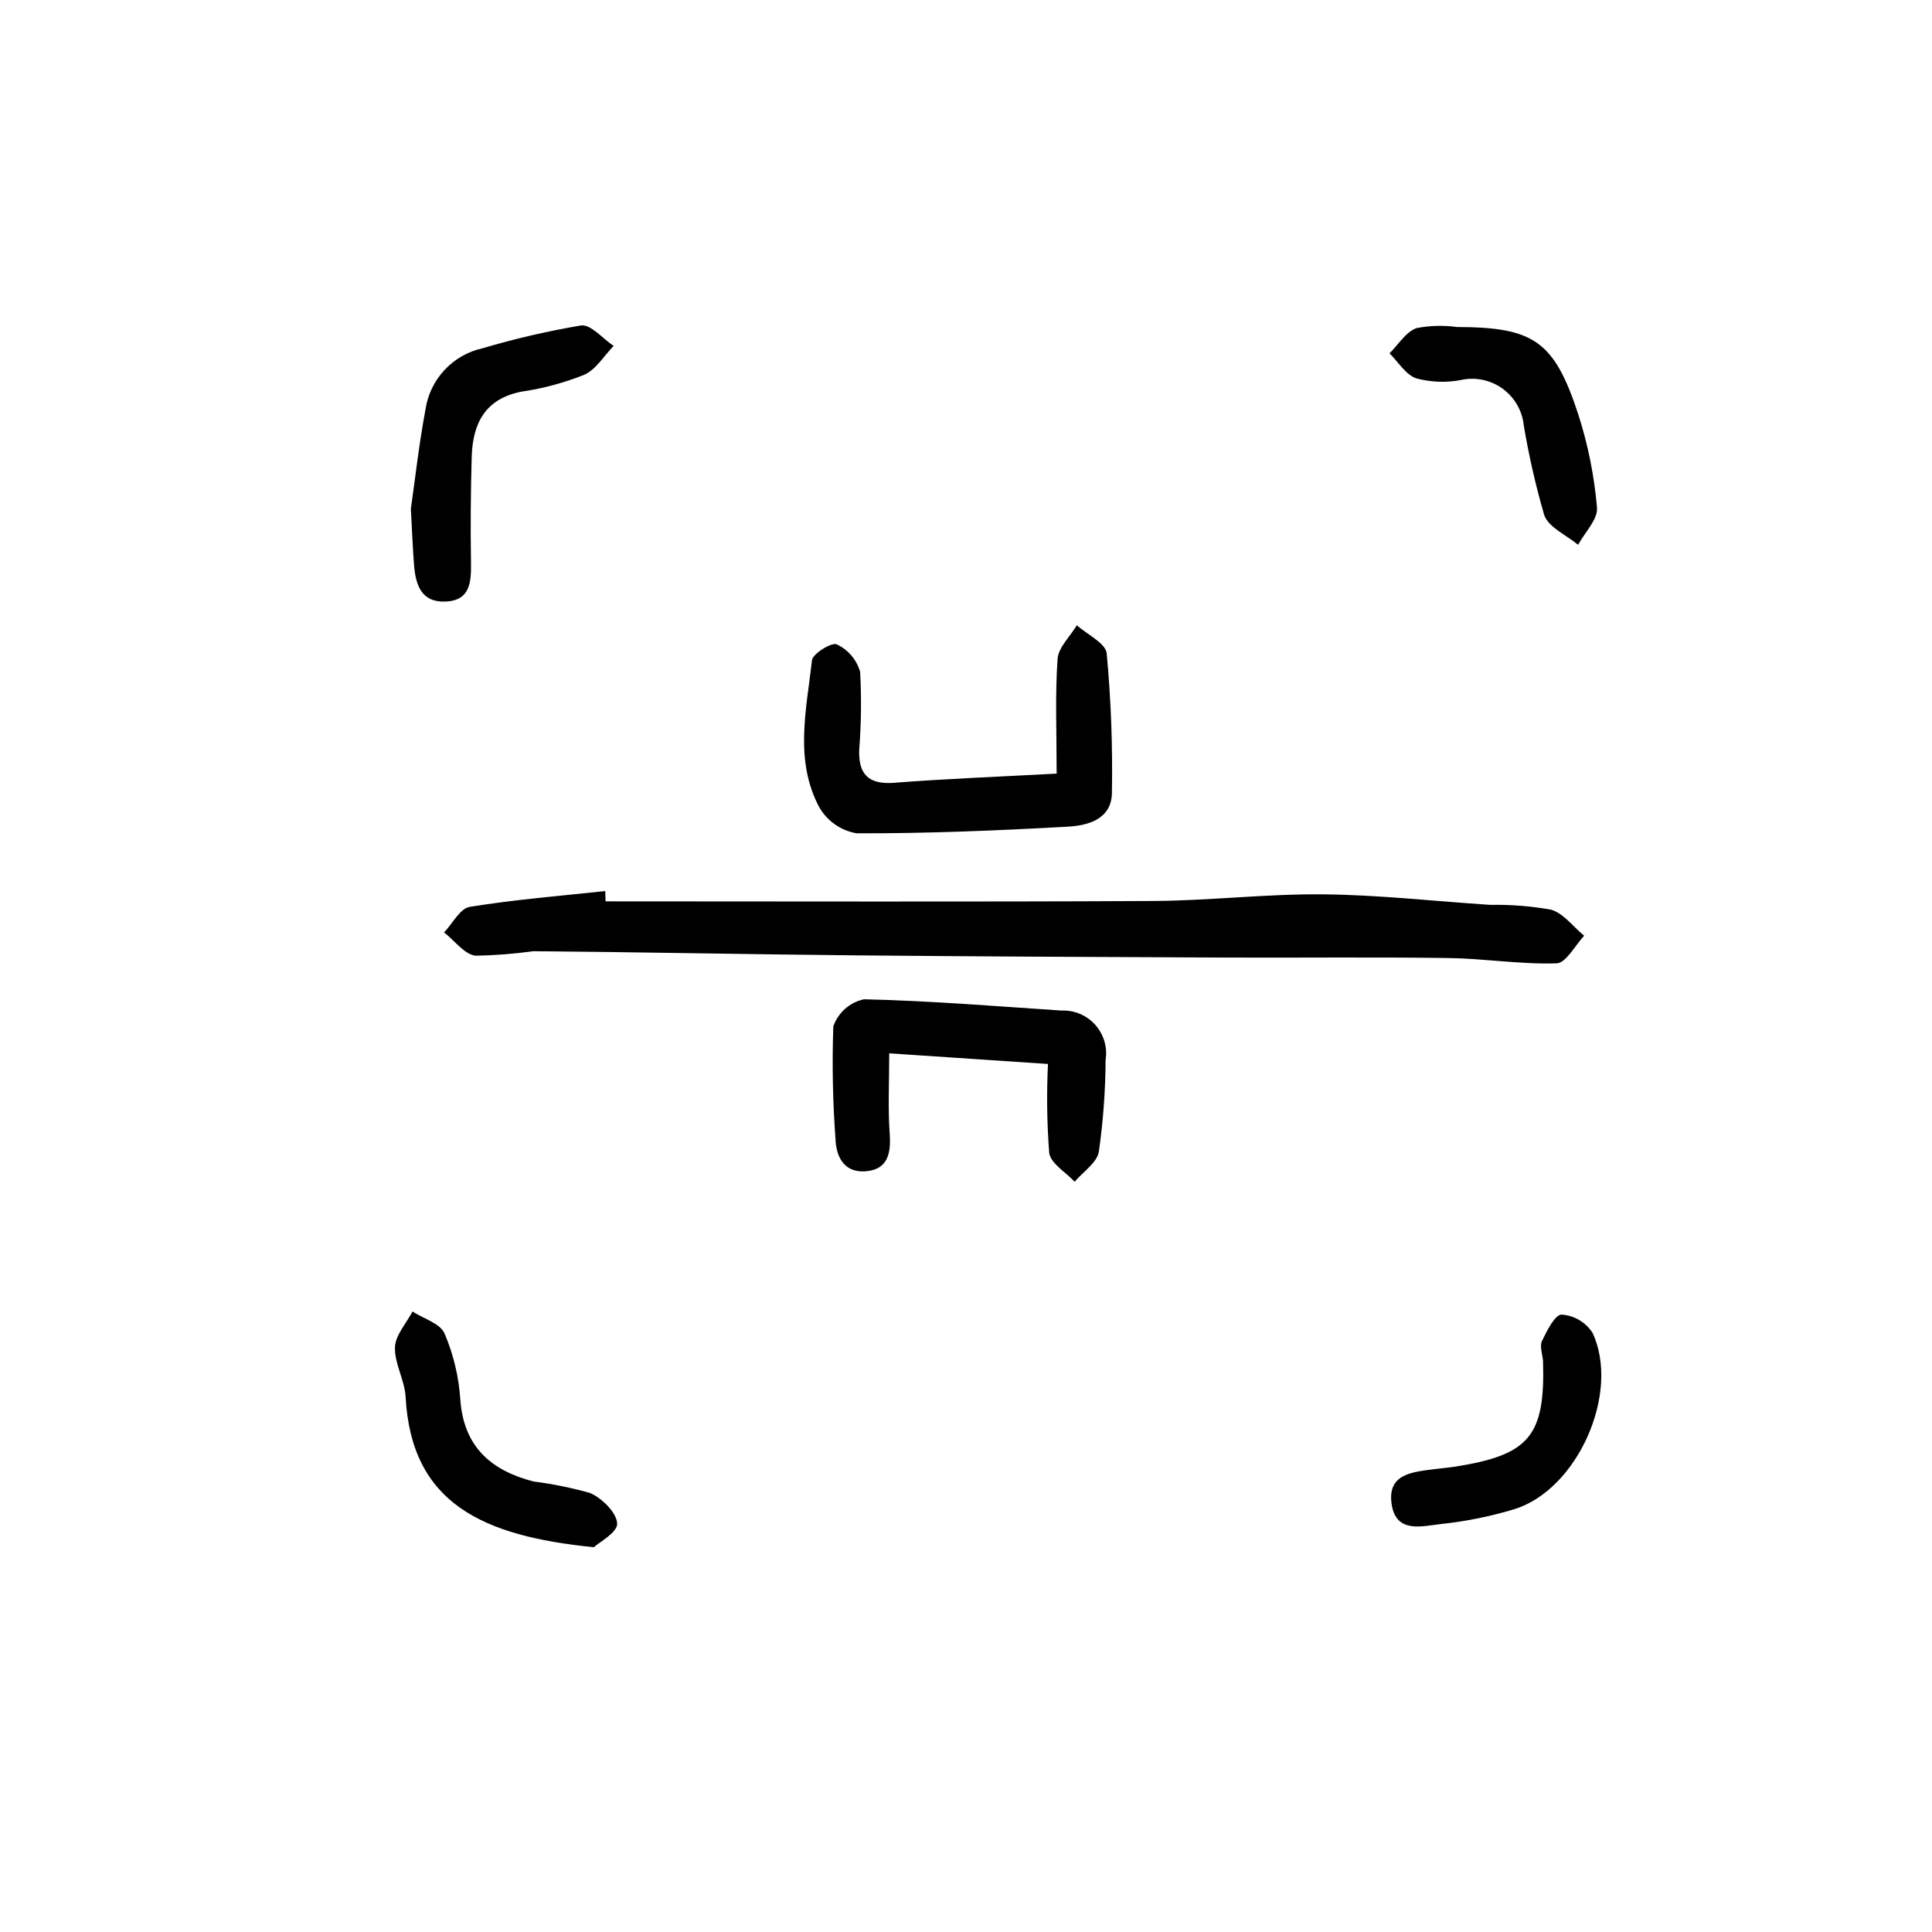 <?xml version="1.0" encoding="UTF-8"?>
<!-- Uploaded to: ICON Repo, www.svgrepo.com, Generator: ICON Repo Mixer Tools -->
<svg fill="#000000" width="800px" height="800px" version="1.1" viewBox="144 144 512 512" xmlns="http://www.w3.org/2000/svg">
 <path d="m304.48 382.87c48.316 0 96.629 0.156 144.95-0.098 15.086-0.082 30.172-1.914 45.242-1.762 14.738 0.145 29.453 1.812 44.18 2.785v0.004c5.402-0.105 10.801 0.316 16.121 1.258 3.332 0.91 5.926 4.535 8.848 6.926-2.43 2.559-4.793 7.231-7.301 7.309-9.527 0.312-19.09-1.266-28.652-1.406-19.887-0.281-39.801-0.039-59.672-0.125-32.617-0.141-65.238-0.277-97.859-0.586-28.355-0.266-56.703-0.863-85.062-1.094v0.004c-5.062 0.699-10.16 1.098-15.27 1.188-2.996-0.402-5.543-4.031-8.324-6.176 2.254-2.348 4.231-6.348 6.797-6.766 11.887-1.941 23.93-2.891 35.922-4.195zm76.441-31.418c-6.812 0.504-9.422-2.301-9.23-8.695h0.004c0.543-6.894 0.625-13.82 0.246-20.73-0.922-3.203-3.18-5.856-6.199-7.269-1.289-0.629-6.328 2.438-6.551 4.188-1.473 13.07-4.727 26.531 1.926 38.98 2.102 3.668 5.734 6.203 9.906 6.906 18.641 0.059 37.332-0.719 55.969-1.758 5.356-0.297 11.586-1.98 11.68-8.961l-0.004-0.004c0.223-12.332-0.238-24.668-1.379-36.949-0.273-2.719-5.152-4.984-7.914-7.457-1.785 2.977-4.887 5.859-5.106 8.941-0.672 9.574-0.246 19.207-0.246 30.371-14.898 0.809-29.02 1.34-43.102 2.43zm41.125 98.055c0.363 2.801 4.387 5.125 6.746 7.668 2.231-2.637 5.918-5.039 6.414-7.949v0.004c1.148-8.059 1.746-16.188 1.789-24.324 0.531-3.359-0.477-6.781-2.742-9.32-2.266-2.539-5.551-3.926-8.949-3.777-17.438-1.16-34.875-2.594-52.332-2.992v-0.004c-3.773 0.812-6.856 3.531-8.133 7.176-0.344 9.93-0.152 19.871 0.57 29.781 0.191 5.238 2.59 9.145 8.195 8.613 5.769-0.539 6.551-4.875 6.168-10.078-0.48-6.734-0.117-13.539-0.117-21.16l42.066 2.816 0.004 0.004c-0.379 7.844-0.273 15.707 0.324 23.535zm-168.32-155.79c0.402 5.188 1.883 9.926 8.238 9.707 6.68-0.223 6.934-5.164 6.852-10.387-0.141-9.305-0.078-18.613 0.191-27.938 0.25-8.914 3.594-15.531 13.422-17.348v0.004c5.613-0.836 11.113-2.32 16.383-4.426 3.125-1.387 5.246-5.039 7.812-7.656-2.898-1.926-6.047-5.777-8.641-5.426h0.004c-8.82 1.488-17.543 3.508-26.117 6.047-3.867 0.855-7.387 2.871-10.082 5.769-2.699 2.902-4.457 6.551-5.035 10.473-1.762 9.438-2.82 19-3.871 26.324 0.359 6.453 0.508 10.66 0.844 14.855zm53.828 254.04c-0.125-2.891-4.031-6.746-7.184-8.102-4.918-1.383-9.93-2.402-14.996-3.047-11.211-2.898-18.523-9.195-19.391-21.77-0.398-6.016-1.812-11.922-4.18-17.465-1.164-2.664-5.543-3.914-8.484-5.809-1.652 3.152-4.535 6.266-4.648 9.473-0.141 4.344 2.578 8.711 2.82 13.141 1.512 28.215 20.359 36.902 49.879 39.848 1.363-1.258 6.289-3.898 6.184-6.269zm211.82-316.8c-2.816 1.008-4.785 4.359-7.133 6.676 2.328 2.301 4.289 5.672 7.078 6.637v-0.004c3.793 1.02 7.769 1.184 11.633 0.48 3.875-0.914 7.953-0.109 11.188 2.211 3.234 2.316 5.309 5.918 5.691 9.879 1.348 7.992 3.152 15.898 5.406 23.68 1.168 3.269 5.875 5.281 8.977 7.859 1.777-3.293 5.281-6.742 5.004-9.848-0.715-8.391-2.375-16.672-4.953-24.688-6.375-19.512-11.828-23.129-32.148-23.176-3.57-0.492-7.199-0.395-10.742 0.293zm10.176 301.73c-1.785 0.277-3.586 0.406-5.379 0.648-5.754 0.762-12.594 1.152-11.367 9.324 1.184 7.836 8.137 5.777 13.16 5.211 6.574-0.699 13.066-2.012 19.395-3.93 16.711-5.211 28.117-30.793 20.688-46.723h-0.004c-1.812-2.809-4.84-4.602-8.176-4.836-1.797 0-3.93 4.293-5.223 6.992-0.676 1.41 0.145 3.527 0.281 5.332 0.582 19.863-3.609 24.887-23.371 27.98z"/>
</svg>